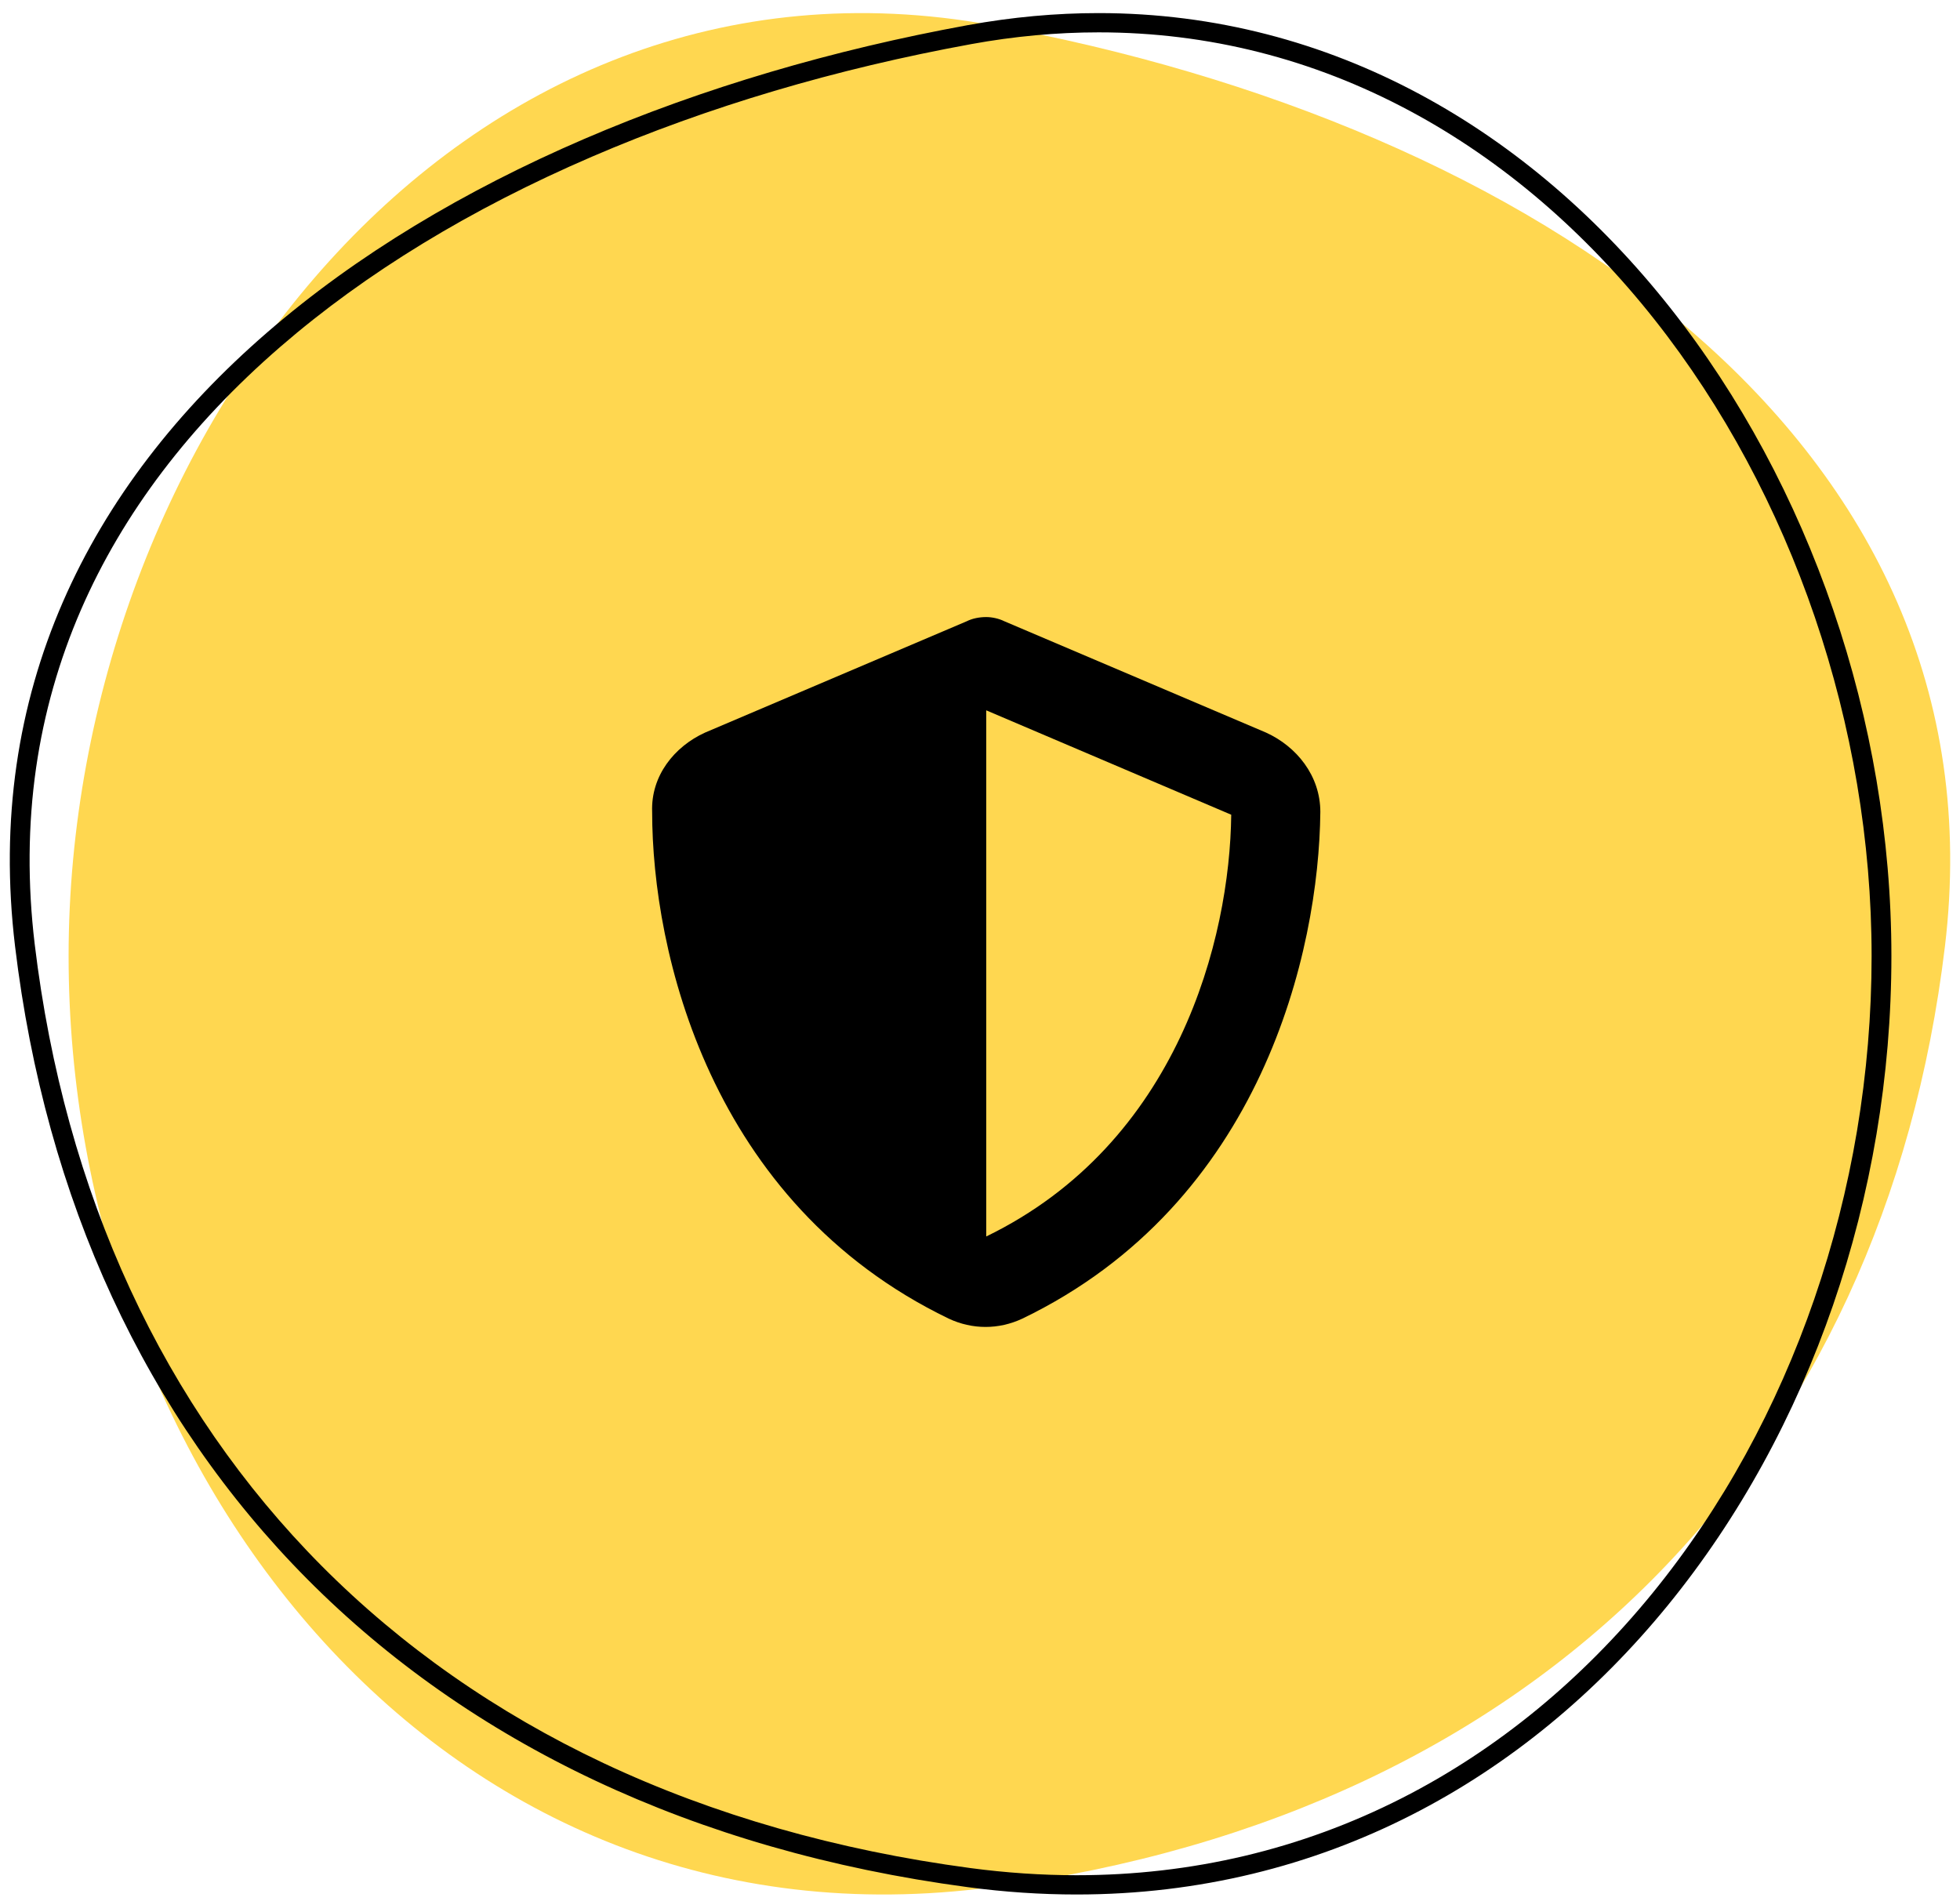 <svg width="100" height="97" viewBox="0 0 100 97" fill="none" xmlns="http://www.w3.org/2000/svg">
<path d="M50.629 1.284C78.001 6.28 102.34 22.408 99.231 48.293C96.123 74.179 78.739 92.539 50.629 96.293C22.519 100.047 3.5 75.024 3.5 48.788C3.5 22.552 23.258 -3.713 50.629 1.284Z" fill="#FFD750"/>
<path d="M56.05 1.651C53.919 1.651 51.734 1.852 49.557 2.25C42.631 3.514 36.119 5.447 30.2 7.996C24.007 10.663 18.66 13.924 14.31 17.69C9.688 21.691 6.263 26.207 4.132 31.113C3.012 33.691 2.241 36.406 1.841 39.183C1.425 42.075 1.402 45.101 1.771 48.179C2.532 54.516 4.171 60.439 6.642 65.782C9.104 71.107 12.393 75.86 16.419 79.909C20.494 84.006 25.331 87.39 30.794 89.965C36.405 92.608 42.701 94.41 49.508 95.319C51.327 95.562 53.151 95.685 54.928 95.685C60.806 95.685 66.387 94.363 71.516 91.756C73.942 90.524 76.268 88.997 78.43 87.219C80.54 85.484 82.519 83.49 84.31 81.293C86.071 79.132 87.668 76.754 89.056 74.227C90.433 71.719 91.614 69.046 92.567 66.279C93.522 63.509 94.254 60.626 94.744 57.712C95.239 54.765 95.49 51.763 95.49 48.788C95.49 37.052 91.455 25.215 84.418 16.311C82.658 14.083 80.721 12.058 78.662 10.291C76.552 8.481 74.292 6.925 71.945 5.667C66.977 3.003 61.63 1.651 56.053 1.651H56.05ZM56.053 0.668C79.899 0.67 96.5 24.741 96.5 48.788C96.5 73.256 79.959 96.668 54.928 96.668C53.119 96.668 51.265 96.546 49.371 96.293C21.261 92.539 3.877 74.179 0.769 48.293C-2.34 22.408 21.999 6.28 49.371 1.284C51.654 0.867 53.882 0.668 56.053 0.668Z" fill="black"/>
<path d="M50.318 31.486C50.602 31.486 50.958 31.558 51.242 31.7L64.594 37.381C66.156 38.092 67.364 39.583 67.364 41.43C67.293 48.532 64.381 61.387 52.165 67.282C50.958 67.85 49.608 67.85 48.401 67.282C36.185 61.387 33.273 48.532 33.273 41.43C33.202 39.583 34.409 38.092 35.972 37.381L49.324 31.7C49.608 31.558 49.963 31.486 50.318 31.486ZM50.318 36.245V63.092C60.12 58.333 62.747 47.893 62.818 41.572L50.318 36.245Z" fill="black"/>
</svg>
